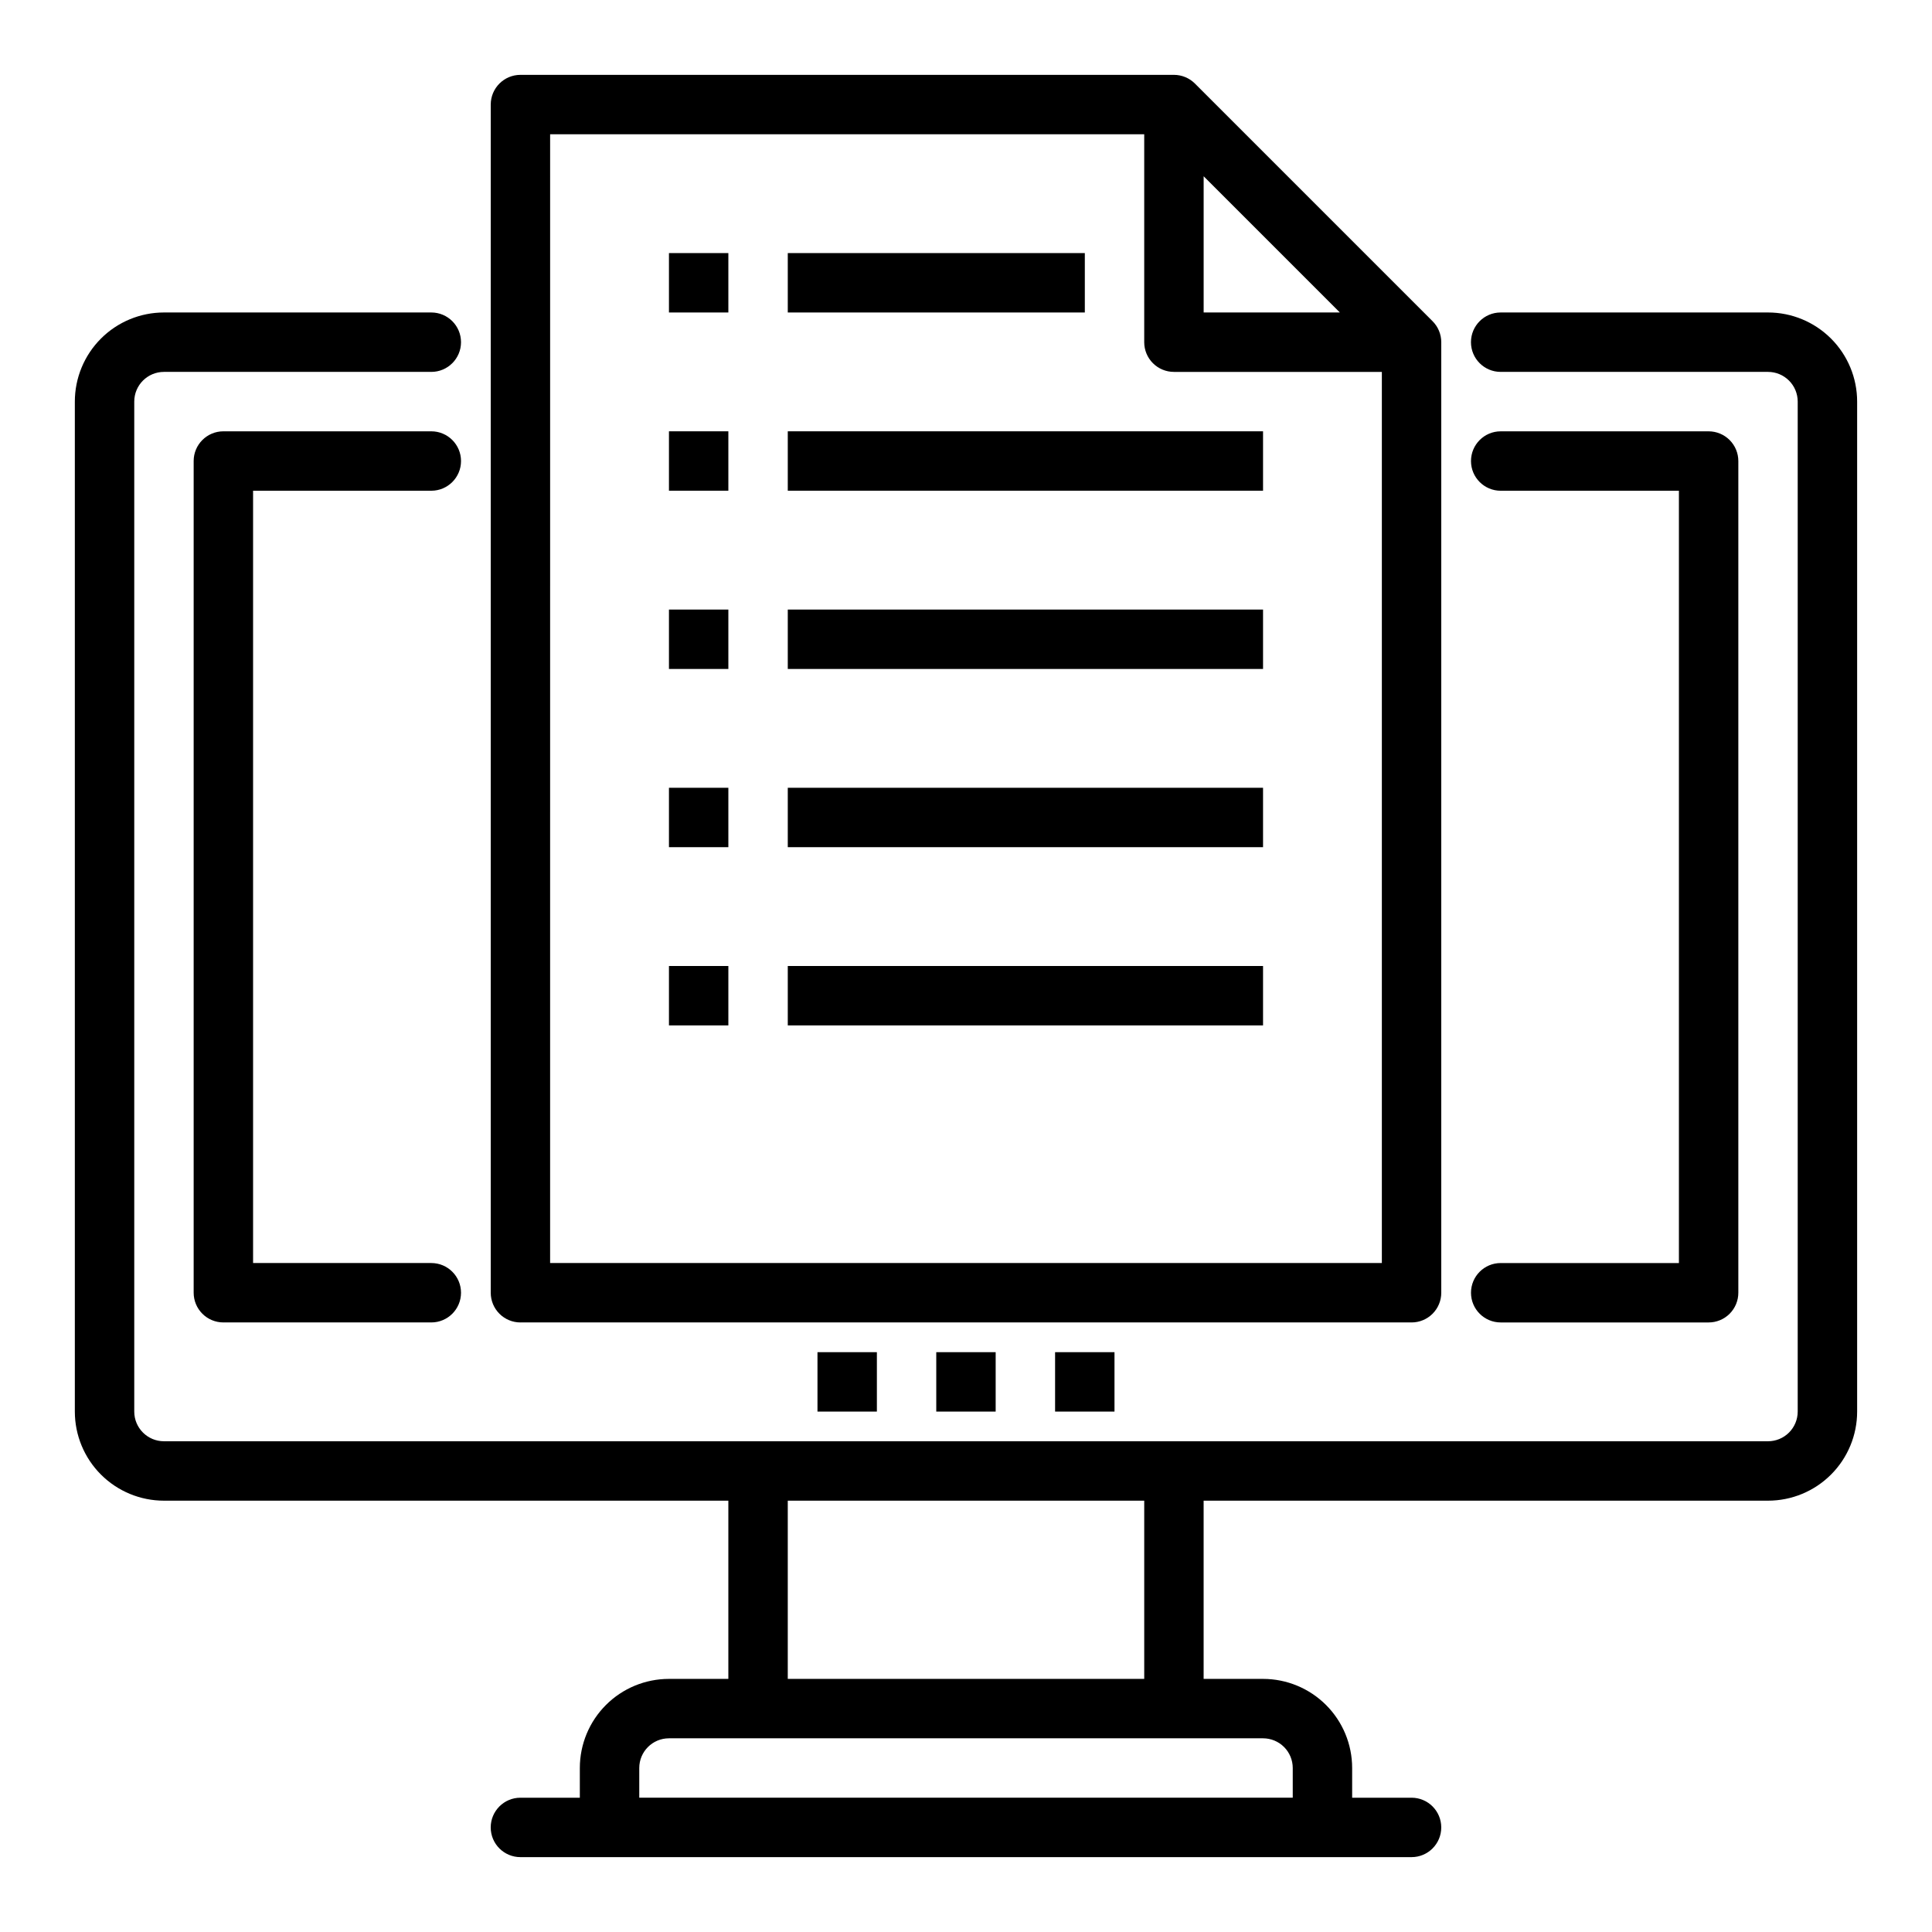 <?xml version="1.0" encoding="UTF-8"?>
<!-- Uploaded to: SVG Repo, www.svgrepo.com, Generator: SVG Repo Mixer Tools -->
<svg fill="#000000" width="800px" height="800px" version="1.1" viewBox="144 144 512 512" xmlns="http://www.w3.org/2000/svg">
 <g>
  <path d="m612.54 226.81h-70.848c-4.348 0-7.871 3.527-7.871 7.875s3.523 7.871 7.871 7.871h70.848c2.09 0 4.09 0.828 5.566 2.305 1.477 1.477 2.305 3.481 2.305 5.566v267.65c0 2.09-0.828 4.09-2.305 5.566-1.477 1.477-3.477 2.305-5.566 2.305h-425.09c-4.348 0-7.871-3.523-7.871-7.871v-267.65c0-4.348 3.523-7.871 7.871-7.871h70.848c4.348 0 7.875-3.523 7.875-7.871s-3.527-7.875-7.875-7.875h-70.848c-6.262 0-12.27 2.488-16.699 6.918-4.43 4.43-6.918 10.438-6.918 16.699v267.65c0 6.266 2.488 12.27 6.918 16.699 4.43 4.43 10.438 6.918 16.699 6.918h149.57v47.23h-15.746c-6.262 0-12.27 2.488-16.699 6.918s-6.914 10.438-6.914 16.699v7.871h-15.746c-4.348 0-7.871 3.527-7.871 7.875 0 4.348 3.523 7.871 7.871 7.871h236.16c4.348 0 7.871-3.523 7.871-7.871 0-4.348-3.523-7.875-7.871-7.875h-15.742v-7.871c0-6.262-2.488-12.27-6.918-16.699-4.43-4.43-10.438-6.918-16.699-6.918h-15.742v-47.23h149.57c6.262 0 12.27-2.488 16.699-6.918 4.43-4.43 6.918-10.434 6.918-16.699v-267.65c0-6.262-2.488-12.27-6.918-16.699-4.43-4.43-10.438-6.918-16.699-6.918zm-133.82 377.86c2.086 0 4.09 0.828 5.566 2.305 1.477 1.477 2.305 3.481 2.305 5.566v7.871h-173.18v-7.871c0-4.348 3.523-7.871 7.871-7.871zm-31.488-15.742-94.465-0.004v-47.23h94.465z"/>
  <path d="m258.3 274.05c4.348 0 7.875-3.523 7.875-7.871 0-4.348-3.527-7.875-7.875-7.875h-55.102c-4.348 0-7.875 3.527-7.875 7.875v220.41c0 2.09 0.832 4.09 2.309 5.566 1.477 1.477 3.477 2.305 5.566 2.305h55.105-0.004c4.348 0 7.875-3.523 7.875-7.871s-3.527-7.871-7.875-7.871h-47.23v-204.67z"/>
  <path d="m541.7 478.72c-4.348 0-7.871 3.523-7.871 7.871s3.523 7.871 7.871 7.871h55.105c2.086 0 4.09-0.828 5.566-2.305 1.473-1.477 2.305-3.477 2.305-5.566v-220.41c0-2.09-0.832-4.09-2.305-5.566-1.477-1.477-3.481-2.309-5.566-2.309h-55.105c-4.348 0-7.871 3.527-7.871 7.875 0 4.348 3.523 7.871 7.871 7.871h47.23v204.67z"/>
  <path d="m423.61 502.34h15.742v15.742h-15.742z"/>
  <path d="m392.12 502.34h15.742v15.742h-15.742z"/>
  <path d="m360.64 502.34h15.742v15.742h-15.742z"/>
  <path d="m281.92 494.46h236.16c2.09 0 4.09-0.828 5.566-2.305 1.477-1.477 2.305-3.477 2.305-5.566v-251.9c0-2.09-0.828-4.09-2.305-5.566l-62.977-62.977c-1.477-1.477-3.477-2.305-5.566-2.309h-173.18c-4.348 0-7.871 3.527-7.871 7.875v314.88c0 2.09 0.828 4.09 2.305 5.566 1.477 1.477 3.481 2.305 5.566 2.305zm181.06-303.75 36.098 36.102h-36.098zm-173.19-11.129h157.44v55.105c0 2.086 0.828 4.09 2.305 5.566 1.477 1.477 3.481 2.305 5.566 2.305h55.105v236.16h-220.42z"/>
  <path d="m321.28 211.07h15.742v15.742h-15.742z"/>
  <path d="m352.77 211.07h78.719v15.742h-78.719z"/>
  <path d="m321.28 258.3h15.742v15.742h-15.742z"/>
  <path d="m352.77 258.3h125.95v15.742h-125.95z"/>
  <path d="m321.28 305.54h15.742v15.742h-15.742z"/>
  <path d="m352.77 305.54h125.95v15.742h-125.95z"/>
  <path d="m321.28 352.77h15.742v15.742h-15.742z"/>
  <path d="m352.77 352.77h125.95v15.742h-125.95z"/>
  <path d="m321.28 400h15.742v15.742h-15.742z"/>
  <path d="m352.77 400h125.95v15.742h-125.95z"/>
 </g>
</svg>